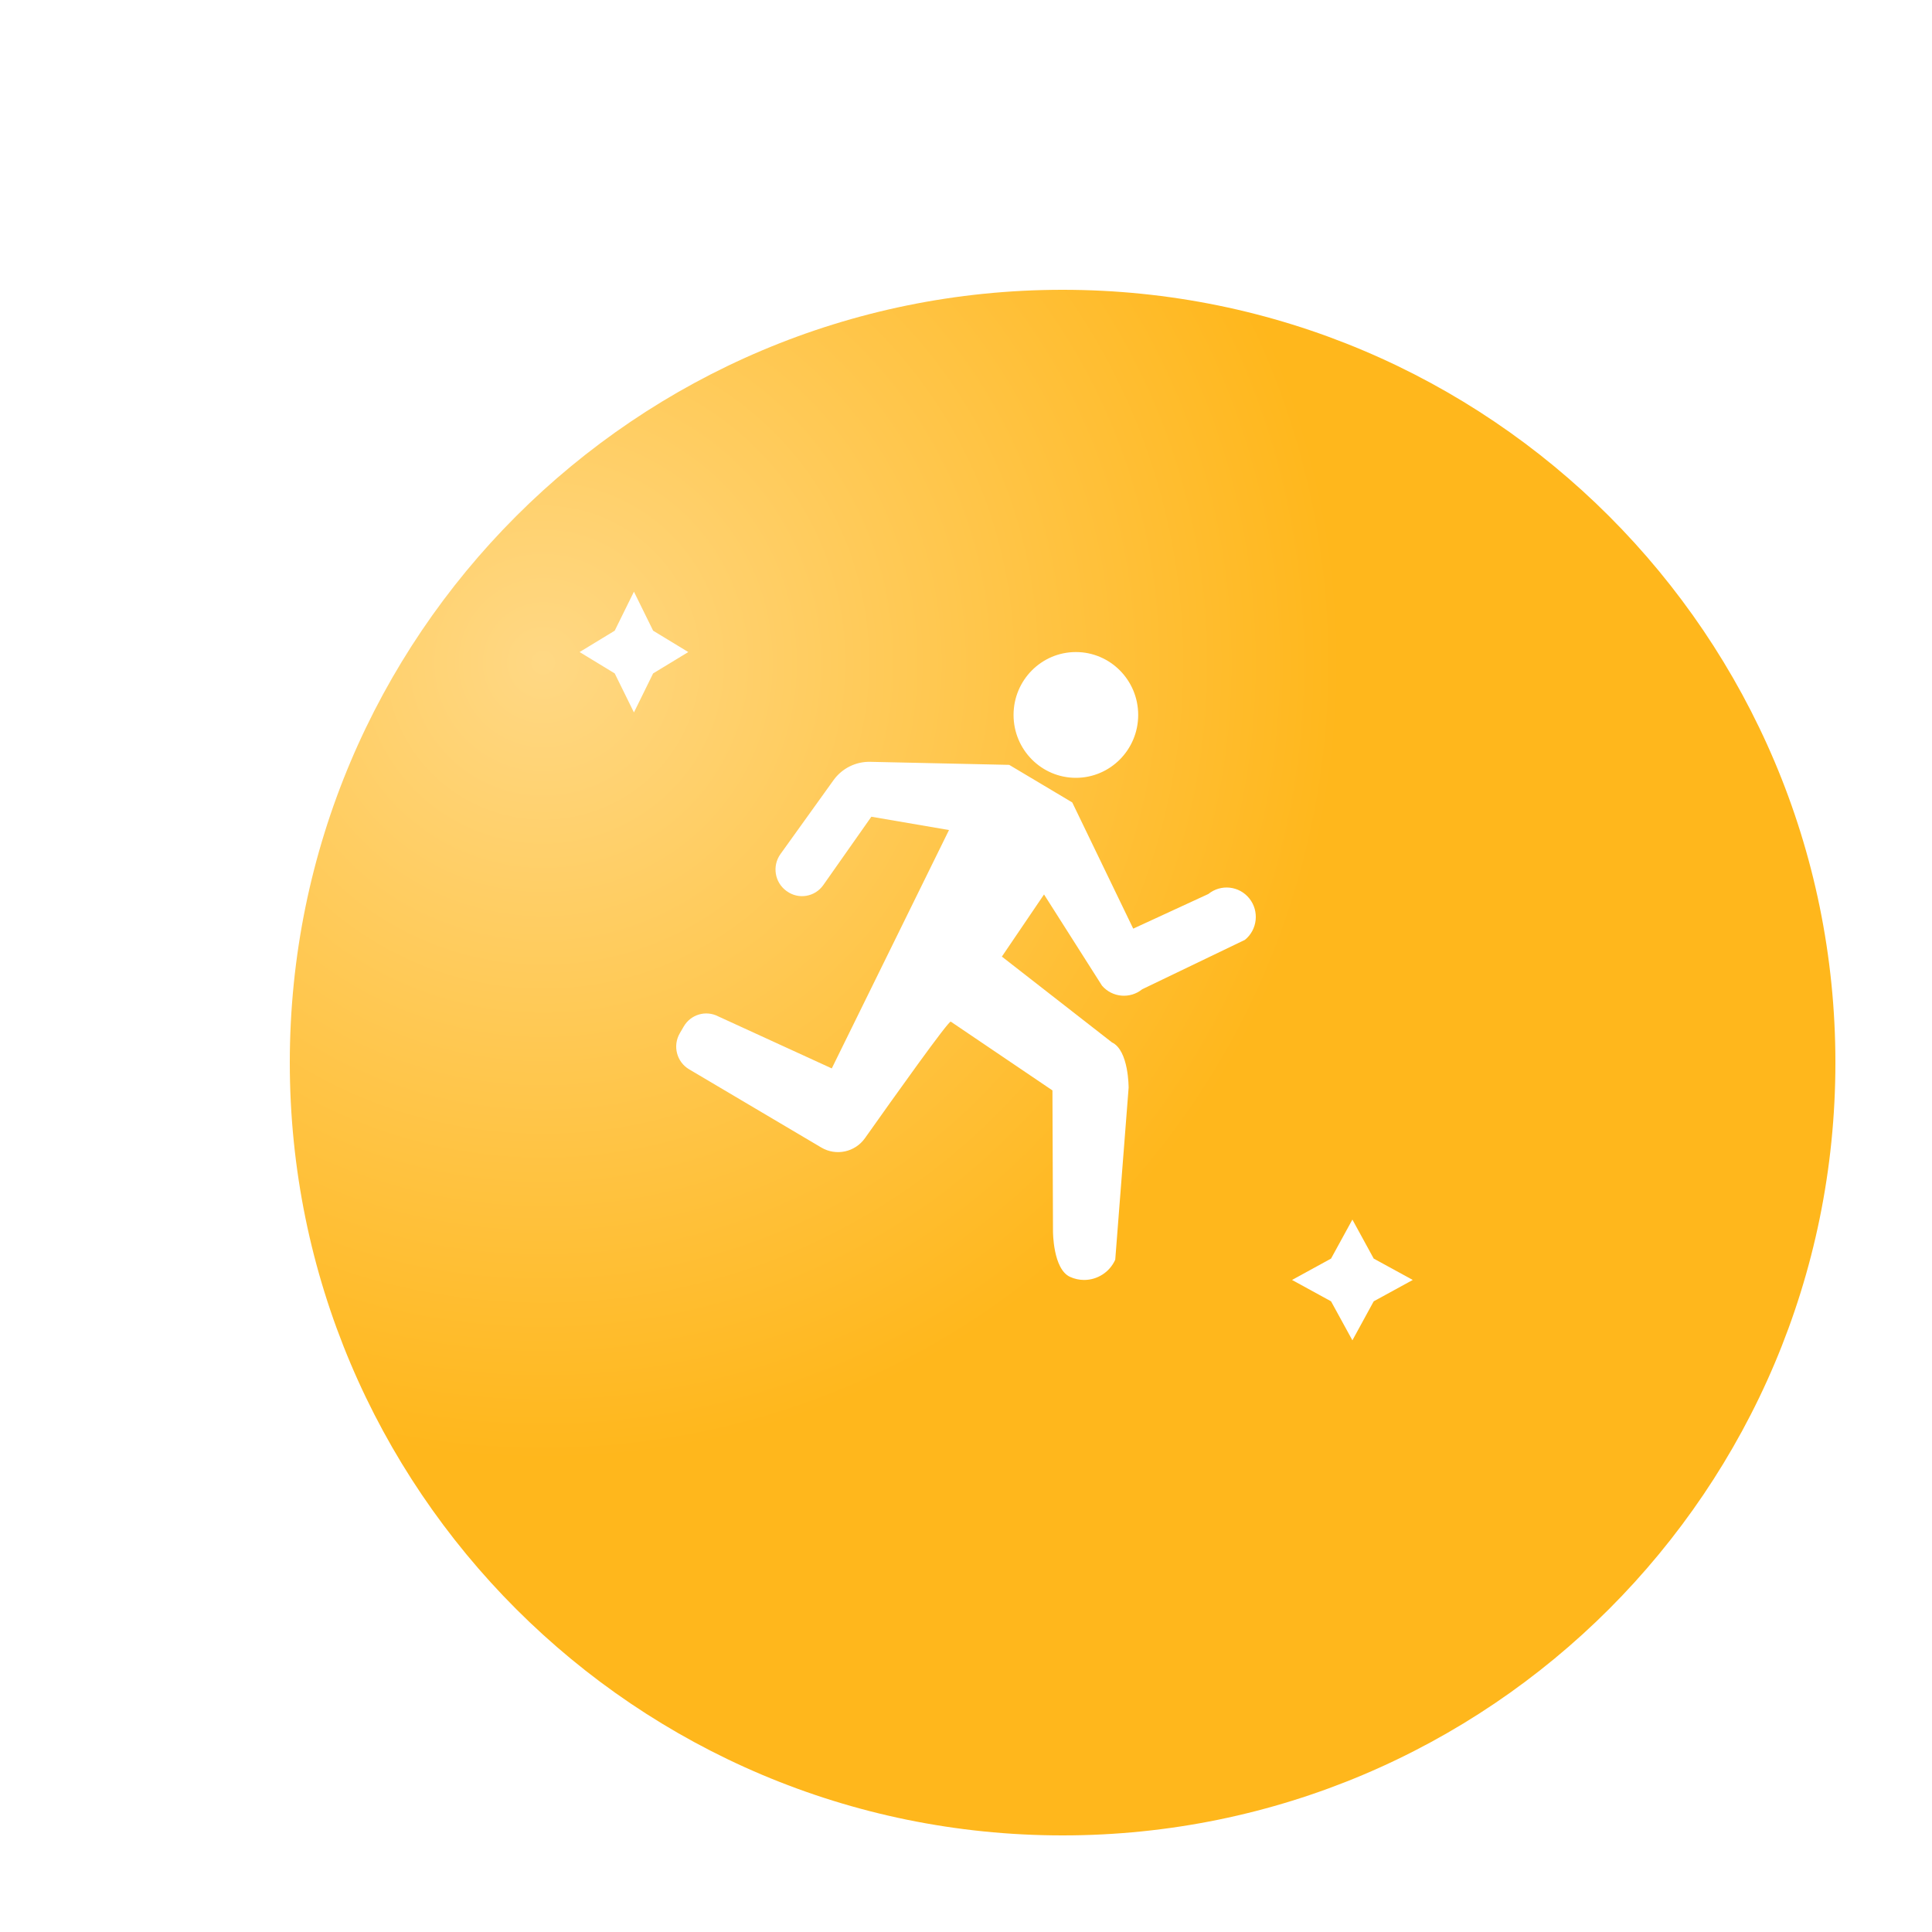 <svg width="160" height="160" viewBox="0 0 160 160" fill="none" xmlns="http://www.w3.org/2000/svg">
<g clip-path="url(#clip0_7_3729)">
<g clip-path="url(#clip1_7_3729)">
<g filter="url(#filter0_d_7_3729)">
<path d="M80 144C115.346 144 144 115.346 144 80C144 44.654 115.346 16 80 16C44.654 16 16 44.654 16 80C16 115.346 44.654 144 80 144Z" fill="url(#paint0_radial_7_3729)"/>
</g>
</g>
<path d="M52.5 49L54.089 52.231L57 54L54.089 55.769L52.5 59L50.908 55.769L48 54L50.908 52.231L52.5 49Z" fill="white"/>
<path d="M112 101L113.765 104.231L117 106L113.765 107.769L112 111L110.231 107.769L107 106L110.231 104.231L112 101Z" fill="white"/>
<path d="M83.938 59.208C83.938 56.332 86.249 54 89.099 54C91.949 54 94.26 56.332 94.26 59.208C94.26 62.084 91.949 64.416 89.099 64.416C86.249 64.416 83.938 62.084 83.938 59.208ZM103.466 74.408C102.629 73.36 101.109 73.195 100.071 74.037L93.848 76.906L88.8 66.455L83.579 63.343L72.111 63.092C70.896 63.05 69.739 63.621 69.025 64.614L64.635 70.73C63.934 71.707 64.152 73.073 65.122 73.779L65.158 73.804C66.131 74.512 67.489 74.284 68.183 73.297L72.162 67.638L78.592 68.74L68.884 88.481L59.474 84.169C58.453 83.642 57.204 84.011 56.625 85.008L56.297 85.572C55.693 86.611 56.039 87.946 57.069 88.555L68.017 95.033C69.241 95.757 70.811 95.42 71.637 94.252C74.029 90.869 78.553 84.519 78.738 84.606L87.159 90.303L87.204 101.965C87.204 101.965 87.192 105.094 88.616 105.745C88.995 105.918 89.391 106 89.781 106C90.859 106 91.888 105.376 92.36 104.321L93.467 90.09C93.467 90.09 93.491 86.989 92.088 86.327L82.971 79.221L86.462 74.075L91.266 81.633C92.119 82.614 93.586 82.743 94.594 81.925L103.1 77.834C104.138 76.989 104.302 75.456 103.467 74.408H103.466Z" fill="white"/>
</g>
<defs>
<filter id="filter0_d_7_3729" x="8" y="8" width="160" height="160" filterUnits="userSpaceOnUse" color-interpolation-filters="sRGB">
<feFlood flood-opacity="0" result="BackgroundImageFix"/>
<feColorMatrix in="SourceAlpha" type="matrix" values="0 0 0 0 0 0 0 0 0 0 0 0 0 0 0 0 0 0 127 0" result="hardAlpha"/>
<feOffset dx="8" dy="8"/>
<feGaussianBlur stdDeviation="8"/>
<feComposite in2="hardAlpha" operator="out"/>
<feColorMatrix type="matrix" values="0 0 0 0 1 0 0 0 0 0.718 0 0 0 0 0.11 0 0 0 0.2 0"/>
<feBlend mode="normal" in2="BackgroundImageFix" result="effect1_dropShadow_7_3729"/>
<feBlend mode="normal" in="SourceGraphic" in2="effect1_dropShadow_7_3729" result="shape"/>
</filter>
<radialGradient id="paint0_radial_7_3729" cx="0" cy="0" r="1" gradientUnits="userSpaceOnUse" gradientTransform="translate(37.214 46.81) rotate(66.239) scale(106.191 106.191)">
<stop stop-color="#FFD884"/>
<stop offset="0.62" stop-color="#FFB71C"/>
</radialGradient>
<clipPath id="clip0_7_3729">
<rect width="160" height="160" fill="white"/>
</clipPath>
<clipPath id="clip1_7_3729">
<rect width="160" height="160" fill="white"/>
</clipPath>
</defs>
</svg>
